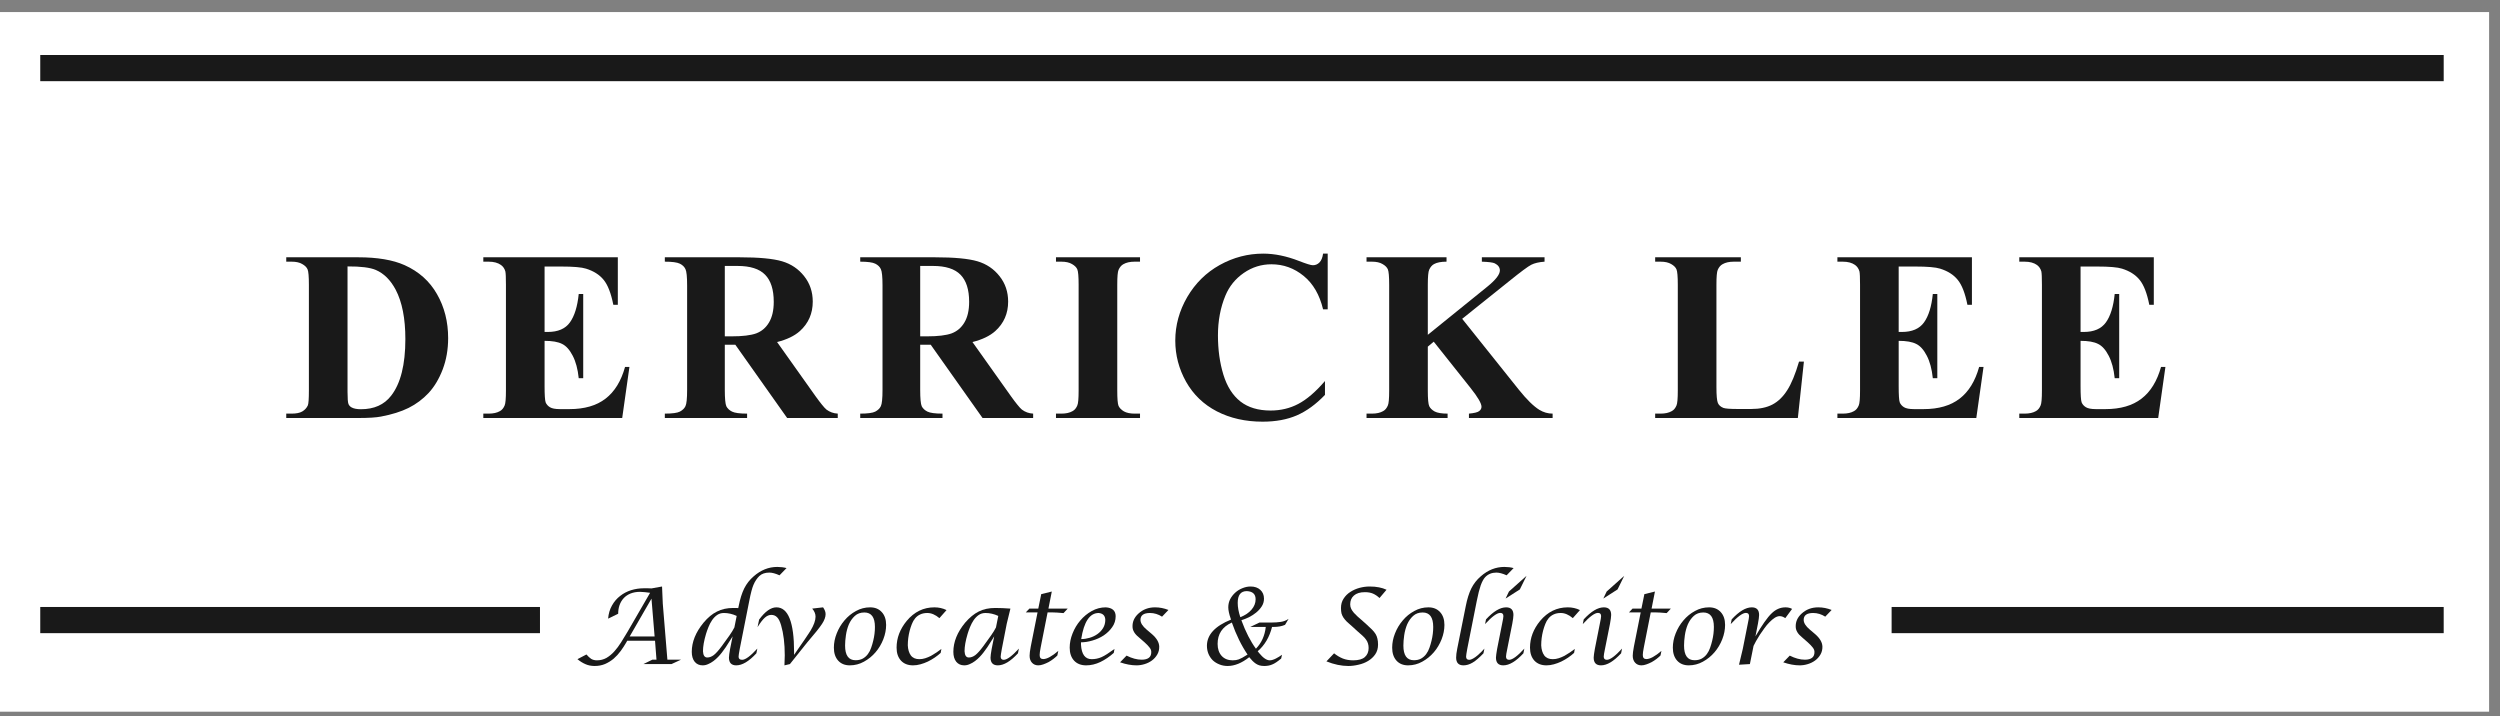 <svg width="178" height="51" viewBox="0 0 178 51" fill="none" xmlns="http://www.w3.org/2000/svg">
<rect x="0" y="0" width="178" height="51" fill="#808080" stroke="none"/>
<rect width="177.224" height="49.813" transform="translate(0 0.859)" fill="white"/>
<rect x="2.866" y="3.916" width="171.125" height="1.864" fill="#191919"/>
<path d="M20.381 29.762V29.45H20.761C21.093 29.45 21.346 29.399 21.52 29.298C21.701 29.191 21.833 29.047 21.917 28.867C21.968 28.749 21.993 28.395 21.993 27.804V20.277C21.993 19.692 21.962 19.326 21.9 19.18C21.838 19.034 21.712 18.907 21.52 18.8C21.335 18.688 21.082 18.631 20.761 18.631H20.381V18.319H25.503C26.87 18.319 27.97 18.505 28.803 18.876C29.821 19.332 30.592 20.021 31.115 20.944C31.644 21.866 31.908 22.91 31.908 24.074C31.908 24.879 31.779 25.621 31.52 26.302C31.261 26.977 30.927 27.537 30.516 27.981C30.105 28.42 29.63 28.774 29.09 29.044C28.555 29.309 27.9 29.514 27.124 29.66C26.78 29.728 26.24 29.762 25.503 29.762H20.381ZM24.744 18.969V27.897C24.744 28.369 24.767 28.659 24.811 28.766C24.857 28.873 24.932 28.954 25.039 29.011C25.191 29.095 25.411 29.137 25.698 29.137C26.637 29.137 27.354 28.817 27.849 28.175C28.524 27.309 28.862 25.964 28.862 24.142C28.862 22.673 28.631 21.5 28.17 20.623C27.804 19.937 27.335 19.47 26.761 19.222C26.356 19.048 25.683 18.963 24.744 18.969Z" fill="#191919"/>
<path d="M38.774 18.977V23.635H39.002C39.728 23.635 40.254 23.408 40.58 22.952C40.906 22.496 41.114 21.824 41.205 20.935H41.525V26.926H41.205C41.137 26.274 40.994 25.739 40.774 25.323C40.56 24.907 40.31 24.628 40.023 24.488C39.736 24.341 39.32 24.268 38.774 24.268V27.492C38.774 28.122 38.8 28.507 38.85 28.648C38.906 28.788 39.008 28.904 39.154 28.994C39.3 29.084 39.536 29.129 39.863 29.129H40.546C41.615 29.129 42.47 28.881 43.112 28.386C43.758 27.891 44.223 27.137 44.504 26.125H44.816L44.301 29.762H34.412V29.45H34.791C35.123 29.45 35.39 29.39 35.593 29.272C35.739 29.194 35.852 29.058 35.931 28.867C35.992 28.732 36.023 28.378 36.023 27.804V20.277C36.023 19.759 36.009 19.442 35.981 19.323C35.925 19.127 35.821 18.975 35.669 18.868C35.455 18.71 35.163 18.631 34.791 18.631H34.412V18.319H43.989V21.703H43.669C43.505 20.876 43.275 20.283 42.977 19.922C42.684 19.562 42.268 19.298 41.728 19.129C41.413 19.028 40.822 18.977 39.956 18.977H38.774Z" fill="#191919"/>
<path d="M51.606 24.547V27.753C51.606 28.372 51.643 28.763 51.716 28.926C51.795 29.084 51.93 29.21 52.121 29.306C52.312 29.402 52.669 29.45 53.193 29.45V29.762H47.336V29.45C47.865 29.45 48.222 29.402 48.408 29.306C48.599 29.205 48.731 29.075 48.805 28.918C48.883 28.76 48.923 28.372 48.923 27.753V20.328C48.923 19.709 48.883 19.321 48.805 19.163C48.731 19 48.599 18.87 48.408 18.775C48.217 18.679 47.86 18.631 47.336 18.631V18.319H52.653C54.036 18.319 55.049 18.415 55.69 18.606C56.332 18.797 56.855 19.152 57.26 19.669C57.665 20.181 57.868 20.783 57.868 21.475C57.868 22.319 57.564 23.017 56.956 23.568C56.568 23.917 56.025 24.178 55.328 24.353L58.078 28.226C58.439 28.727 58.694 29.039 58.846 29.163C59.077 29.337 59.344 29.433 59.648 29.45V29.762H56.045L52.357 24.547H51.606ZM51.606 18.935V23.948H52.087C52.869 23.948 53.454 23.877 53.842 23.737C54.231 23.59 54.534 23.332 54.754 22.96C54.979 22.583 55.091 22.094 55.091 21.492C55.091 20.62 54.886 19.976 54.475 19.56C54.07 19.143 53.415 18.935 52.509 18.935H51.606Z" fill="#191919"/>
<path d="M65.518 24.547V27.753C65.518 28.372 65.555 28.763 65.628 28.926C65.707 29.084 65.842 29.21 66.033 29.306C66.224 29.402 66.582 29.45 67.105 29.45V29.762H61.248V29.45C61.777 29.45 62.135 29.402 62.32 29.306C62.511 29.205 62.644 29.075 62.717 28.918C62.795 28.76 62.835 28.372 62.835 27.753V20.328C62.835 19.709 62.795 19.321 62.717 19.163C62.644 19 62.511 18.87 62.32 18.775C62.129 18.679 61.772 18.631 61.248 18.631V18.319H66.565C67.949 18.319 68.961 18.415 69.603 18.606C70.244 18.797 70.767 19.152 71.172 19.669C71.577 20.181 71.78 20.783 71.78 21.475C71.78 22.319 71.476 23.017 70.868 23.568C70.48 23.917 69.937 24.178 69.24 24.353L71.991 28.226C72.351 28.727 72.607 29.039 72.758 29.163C72.989 29.337 73.256 29.433 73.56 29.45V29.762H69.957L66.269 24.547H65.518ZM65.518 18.935V23.948H65.999C66.781 23.948 67.366 23.877 67.754 23.737C68.143 23.59 68.447 23.332 68.666 22.96C68.891 22.583 69.003 22.094 69.003 21.492C69.003 20.62 68.798 19.976 68.387 19.56C67.982 19.143 67.327 18.935 66.421 18.935H65.518Z" fill="#191919"/>
<path d="M81.169 29.45V29.762H75.186V29.45H75.566C75.898 29.45 76.165 29.39 76.367 29.272C76.514 29.194 76.626 29.058 76.705 28.867C76.767 28.732 76.798 28.378 76.798 27.804V20.277C76.798 19.692 76.767 19.326 76.705 19.18C76.643 19.034 76.516 18.907 76.325 18.8C76.139 18.688 75.886 18.631 75.566 18.631H75.186V18.319H81.169V18.631H80.789C80.457 18.631 80.19 18.691 79.987 18.809C79.841 18.887 79.726 19.022 79.641 19.214C79.579 19.349 79.549 19.703 79.549 20.277V27.804C79.549 28.389 79.579 28.755 79.641 28.901C79.709 29.047 79.835 29.177 80.021 29.289C80.212 29.396 80.468 29.45 80.789 29.45H81.169Z" fill="#191919"/>
<path d="M94.532 18.058V22.024H94.203C93.956 20.989 93.495 20.195 92.819 19.644C92.144 19.093 91.379 18.817 90.524 18.817C89.81 18.817 89.154 19.022 88.558 19.433C87.962 19.844 87.526 20.381 87.25 21.045C86.896 21.894 86.718 22.839 86.718 23.88C86.718 24.904 86.848 25.838 87.107 26.682C87.365 27.52 87.77 28.156 88.322 28.589C88.873 29.016 89.588 29.23 90.465 29.23C91.185 29.23 91.843 29.073 92.44 28.758C93.042 28.442 93.674 27.9 94.338 27.129V28.116C93.697 28.786 93.028 29.272 92.33 29.576C91.638 29.874 90.828 30.023 89.9 30.023C88.679 30.023 87.593 29.779 86.642 29.289C85.697 28.8 84.966 28.096 84.448 27.18C83.936 26.263 83.68 25.287 83.68 24.251C83.68 23.16 83.965 22.125 84.533 21.146C85.107 20.167 85.877 19.408 86.845 18.868C87.818 18.328 88.85 18.058 89.942 18.058C90.746 18.058 91.596 18.232 92.49 18.581C93.008 18.783 93.337 18.885 93.478 18.885C93.658 18.885 93.812 18.82 93.942 18.691C94.077 18.555 94.164 18.345 94.203 18.058H94.532Z" fill="#191919"/>
<path d="M104.107 22.699L108.132 27.736C108.7 28.445 109.19 28.926 109.601 29.18C109.899 29.36 110.214 29.45 110.546 29.45V29.762H104.588V29.45C104.965 29.416 105.207 29.357 105.314 29.272C105.426 29.188 105.483 29.084 105.483 28.96C105.483 28.724 105.224 28.279 104.706 27.627L102.082 24.327L101.66 24.682V27.804C101.66 28.4 101.694 28.772 101.761 28.918C101.829 29.064 101.958 29.191 102.149 29.298C102.341 29.399 102.647 29.45 103.069 29.45V29.762H97.297V29.45H97.677C98.009 29.45 98.276 29.39 98.479 29.272C98.625 29.194 98.737 29.058 98.816 28.867C98.878 28.732 98.909 28.378 98.909 27.804V20.277C98.909 19.692 98.878 19.326 98.816 19.18C98.754 19.034 98.628 18.907 98.436 18.8C98.251 18.688 97.998 18.631 97.677 18.631H97.297V18.319H102.993V18.631C102.605 18.631 102.31 18.688 102.107 18.8C101.961 18.879 101.846 19.011 101.761 19.197C101.694 19.337 101.66 19.698 101.66 20.277V23.838L105.905 20.404C106.495 19.925 106.791 19.543 106.791 19.256C106.791 19.042 106.67 18.873 106.428 18.75C106.304 18.688 105.997 18.648 105.508 18.631V18.319H109.972V18.631C109.572 18.66 109.257 18.733 109.027 18.851C108.802 18.963 108.279 19.352 107.457 20.015L104.107 22.699Z" fill="#191919"/>
<path d="M128.438 25.745L128.007 29.762H117.848V29.45H118.227C118.559 29.45 118.826 29.39 119.029 29.272C119.175 29.194 119.288 29.058 119.367 28.867C119.428 28.732 119.459 28.378 119.459 27.804V20.277C119.459 19.692 119.428 19.326 119.367 19.18C119.305 19.034 119.178 18.907 118.987 18.8C118.801 18.688 118.548 18.631 118.227 18.631H117.848V18.319H123.949V18.631H123.451C123.119 18.631 122.852 18.691 122.649 18.809C122.503 18.887 122.387 19.022 122.303 19.214C122.241 19.349 122.21 19.703 122.21 20.277V27.568C122.21 28.153 122.244 28.527 122.312 28.69C122.379 28.848 122.511 28.966 122.708 29.044C122.849 29.095 123.189 29.12 123.729 29.12H124.683C125.29 29.12 125.797 29.014 126.202 28.8C126.607 28.586 126.955 28.248 127.248 27.787C127.546 27.326 127.827 26.645 128.092 25.745H128.438Z" fill="#191919"/>
<path d="M135.186 18.977V23.635H135.414C136.139 23.635 136.665 23.408 136.992 22.952C137.318 22.496 137.526 21.824 137.616 20.935H137.937V26.926H137.616C137.548 26.274 137.405 25.739 137.186 25.323C136.972 24.907 136.722 24.628 136.435 24.488C136.148 24.341 135.731 24.268 135.186 24.268V27.492C135.186 28.122 135.211 28.507 135.262 28.648C135.318 28.788 135.419 28.904 135.565 28.994C135.712 29.084 135.948 29.129 136.274 29.129H136.958C138.027 29.129 138.882 28.881 139.523 28.386C140.17 27.891 140.634 27.137 140.915 26.125H141.228L140.713 29.762H130.823V29.45H131.203C131.535 29.45 131.802 29.39 132.004 29.272C132.151 29.194 132.263 29.058 132.342 28.867C132.404 28.732 132.435 28.378 132.435 27.804V20.277C132.435 19.759 132.421 19.442 132.393 19.323C132.336 19.127 132.232 18.975 132.08 18.868C131.867 18.71 131.574 18.631 131.203 18.631H130.823V18.319H140.401V21.703H140.08C139.917 20.876 139.686 20.283 139.388 19.922C139.096 19.562 138.679 19.298 138.139 19.129C137.824 19.028 137.233 18.977 136.367 18.977H135.186Z" fill="#191919"/>
<path d="M148.136 18.977V23.635H148.364C149.089 23.635 149.615 23.408 149.942 22.952C150.268 22.496 150.476 21.824 150.566 20.935H150.887V26.926H150.566C150.499 26.274 150.355 25.739 150.136 25.323C149.922 24.907 149.672 24.628 149.385 24.488C149.098 24.341 148.682 24.268 148.136 24.268V27.492C148.136 28.122 148.161 28.507 148.212 28.648C148.268 28.788 148.369 28.904 148.516 28.994C148.662 29.084 148.898 29.129 149.224 29.129H149.908C150.977 29.129 151.832 28.881 152.473 28.386C153.12 27.891 153.584 27.137 153.866 26.125H154.178L153.663 29.762H143.773V29.45H144.153C144.485 29.45 144.752 29.39 144.955 29.272C145.101 29.194 145.213 29.058 145.292 28.867C145.354 28.732 145.385 28.378 145.385 27.804V20.277C145.385 19.759 145.371 19.442 145.343 19.323C145.286 19.127 145.182 18.975 145.031 18.868C144.817 18.71 144.524 18.631 144.153 18.631H143.773V18.319H153.351V21.703H153.03C152.867 20.876 152.636 20.283 152.338 19.922C152.046 19.562 151.629 19.298 151.089 19.129C150.774 19.028 150.184 18.977 149.317 18.977H148.136Z" fill="#191919"/>
<rect x="2.866" y="43.217" width="35.58" height="1.864" fill="#191919"/>
<rect x="134.683" y="43.217" width="39.308" height="1.864" fill="#191919"/>
<path d="M41.114 46.933L41.755 46.598C41.87 46.732 41.981 46.836 42.091 46.911C42.205 46.98 42.342 47.015 42.501 47.015C42.749 47.015 42.975 46.958 43.179 46.844C43.383 46.724 43.569 46.57 43.738 46.381C43.912 46.188 44.074 45.971 44.223 45.733C44.377 45.489 44.528 45.241 44.678 44.987L46.288 42.207C46.173 42.187 46.052 42.172 45.922 42.162C45.793 42.147 45.676 42.139 45.572 42.139C45.319 42.139 45.093 42.179 44.894 42.259C44.7 42.338 44.538 42.448 44.409 42.587C44.28 42.726 44.181 42.892 44.111 43.086C44.046 43.275 44.014 43.479 44.014 43.698L43.298 44.048C43.328 43.69 43.42 43.377 43.574 43.109C43.728 42.835 43.922 42.609 44.156 42.43C44.389 42.246 44.65 42.11 44.938 42.02C45.232 41.931 45.527 41.886 45.826 41.886C45.94 41.886 46.044 41.886 46.139 41.886C46.238 41.886 46.323 41.889 46.392 41.894L47.138 41.759L47.19 42.974L47.518 46.97H48.487L47.809 47.283H45.811L46.444 46.97H46.742L46.638 45.621H44.655L44.596 45.733C44.476 45.941 44.342 46.148 44.193 46.352C44.044 46.555 43.877 46.737 43.694 46.896C43.51 47.05 43.306 47.177 43.082 47.276C42.858 47.37 42.612 47.418 42.344 47.418C42.091 47.418 41.867 47.373 41.673 47.283C41.479 47.199 41.293 47.082 41.114 46.933ZM44.834 45.315H46.608L46.385 42.624L44.834 45.315Z" fill="#191919"/>
<path d="M53.347 42.788L52.669 46.203C52.614 46.501 52.587 46.684 52.587 46.754C52.587 46.903 52.671 46.978 52.84 46.978C53.074 46.978 53.434 46.712 53.921 46.18L53.854 46.516C53.327 47.087 52.85 47.373 52.422 47.373C52.075 47.373 51.901 47.189 51.901 46.821C51.901 46.762 51.908 46.68 51.923 46.575C51.938 46.471 51.958 46.347 51.983 46.203L52.162 45.308L52.057 45.479C51.913 45.713 51.786 45.912 51.677 46.076C51.568 46.235 51.476 46.361 51.401 46.456C51.327 46.555 51.237 46.66 51.133 46.769C51.028 46.878 50.917 46.978 50.797 47.067C50.678 47.157 50.554 47.229 50.425 47.283C50.295 47.343 50.164 47.373 50.029 47.373C49.791 47.373 49.602 47.288 49.463 47.119C49.324 46.946 49.254 46.709 49.254 46.411C49.254 45.706 49.535 45.012 50.096 44.331C50.4 43.968 50.718 43.705 51.051 43.541C51.384 43.372 51.766 43.288 52.199 43.288C52.244 43.288 52.296 43.288 52.355 43.288C52.415 43.288 52.485 43.29 52.564 43.295L52.594 43.153C52.693 42.646 52.825 42.227 52.989 41.894C53.158 41.56 53.382 41.275 53.66 41.036C54.167 40.589 54.728 40.365 55.345 40.365C55.578 40.365 55.797 40.393 56.001 40.447L55.501 40.962C55.213 40.832 54.972 40.768 54.778 40.768C54.475 40.768 54.236 40.85 54.063 41.014C53.894 41.178 53.754 41.389 53.645 41.648C53.551 41.866 53.451 42.246 53.347 42.788ZM50.358 46.814C50.511 46.814 50.666 46.757 50.82 46.642C50.974 46.523 51.163 46.312 51.386 46.009C51.6 45.725 51.781 45.474 51.931 45.256C52.084 45.037 52.204 44.843 52.288 44.674L52.452 43.854C52.154 43.715 51.851 43.645 51.543 43.645C51.354 43.645 51.19 43.695 51.051 43.794C50.912 43.894 50.792 44.018 50.693 44.167C50.593 44.316 50.509 44.478 50.44 44.652C50.37 44.826 50.313 44.987 50.268 45.136C50.124 45.623 50.052 46.033 50.052 46.367C50.067 46.665 50.169 46.814 50.358 46.814Z" fill="#191919"/>
<path d="M57.456 45.763L56.241 47.283L55.853 47.373C55.868 47.09 55.875 46.851 55.875 46.657C55.875 45.827 55.788 45.114 55.614 44.518C55.535 44.249 55.441 44.06 55.331 43.951C55.222 43.837 55.083 43.78 54.914 43.78C54.755 43.78 54.601 43.847 54.452 43.981C54.307 44.11 54.136 44.334 53.937 44.652L54.049 44.115C54.476 43.534 54.886 43.243 55.279 43.243C56.119 43.243 56.539 44.304 56.539 46.426V46.627L56.778 46.277C56.862 46.158 56.947 46.036 57.031 45.912C57.115 45.782 57.205 45.653 57.299 45.524C57.394 45.39 57.473 45.271 57.538 45.166C57.608 45.062 57.665 44.975 57.709 44.905C57.948 44.508 58.067 44.175 58.067 43.906C58.067 43.708 57.988 43.516 57.829 43.332L58.604 43.243C58.723 43.412 58.783 43.573 58.783 43.727C58.783 43.931 58.698 44.162 58.529 44.421C58.365 44.674 58.008 45.121 57.456 45.763Z" fill="#191919"/>
<path d="M59.372 46.113C59.372 45.775 59.439 45.437 59.574 45.099C59.708 44.756 59.892 44.448 60.125 44.175C60.359 43.896 60.632 43.673 60.945 43.504C61.258 43.33 61.594 43.243 61.952 43.243C62.3 43.243 62.575 43.355 62.779 43.578C62.988 43.802 63.092 44.108 63.092 44.495C63.092 44.833 63.025 45.174 62.891 45.517C62.757 45.859 62.573 46.168 62.339 46.441C62.106 46.714 61.83 46.938 61.512 47.112C61.199 47.286 60.863 47.373 60.505 47.373C60.157 47.373 59.882 47.261 59.678 47.037C59.474 46.809 59.372 46.501 59.372 46.113ZM60.17 45.964C60.17 46.66 60.418 47.008 60.915 47.008C61.119 47.008 61.293 46.968 61.437 46.888C61.581 46.804 61.701 46.697 61.795 46.568C61.895 46.434 61.972 46.285 62.026 46.12C62.086 45.952 62.136 45.782 62.175 45.614C62.255 45.291 62.295 44.965 62.295 44.637C62.295 43.951 62.044 43.608 61.542 43.608C61.268 43.608 61.042 43.69 60.863 43.854C60.684 44.018 60.543 44.219 60.438 44.458C60.339 44.697 60.269 44.953 60.23 45.226C60.19 45.499 60.17 45.745 60.17 45.964Z" fill="#191919"/>
<path d="M67.028 46.203L66.976 46.486C66.852 46.6 66.71 46.712 66.551 46.821C66.397 46.926 66.233 47.02 66.059 47.105C65.89 47.184 65.716 47.249 65.537 47.298C65.358 47.348 65.182 47.373 65.008 47.373C64.645 47.373 64.359 47.261 64.15 47.037C63.942 46.809 63.837 46.501 63.837 46.113C63.837 45.427 64.078 44.791 64.56 44.205C65.097 43.563 65.753 43.243 66.528 43.243C66.837 43.243 67.125 43.307 67.393 43.437L66.886 44.011C66.598 43.767 66.312 43.645 66.029 43.645C65.83 43.645 65.659 43.68 65.515 43.75C65.376 43.814 65.256 43.906 65.157 44.026C65.062 44.14 64.985 44.274 64.926 44.428C64.866 44.577 64.814 44.736 64.769 44.905C64.68 45.253 64.635 45.601 64.635 45.949C64.65 46.247 64.722 46.486 64.851 46.665C64.985 46.844 65.187 46.933 65.455 46.933C65.599 46.933 65.741 46.911 65.88 46.866C66.019 46.821 66.156 46.764 66.29 46.694C66.424 46.62 66.553 46.54 66.678 46.456C66.802 46.367 66.919 46.282 67.028 46.203Z" fill="#191919"/>
<path d="M71.681 44.406L71.33 46.203C71.276 46.501 71.248 46.684 71.248 46.754C71.248 46.903 71.32 46.978 71.465 46.978C71.698 46.978 72.058 46.712 72.546 46.18L72.478 46.516C71.952 47.087 71.474 47.373 71.047 47.373C70.699 47.373 70.525 47.189 70.525 46.821C70.525 46.762 70.533 46.68 70.547 46.575C70.562 46.471 70.582 46.347 70.607 46.203L70.786 45.308L70.682 45.479C70.538 45.713 70.411 45.912 70.302 46.076C70.192 46.235 70.1 46.361 70.026 46.456C69.951 46.555 69.862 46.66 69.757 46.769C69.653 46.878 69.541 46.978 69.422 47.067C69.303 47.157 69.178 47.229 69.049 47.283C68.92 47.343 68.788 47.373 68.654 47.373C68.415 47.373 68.227 47.288 68.087 47.119C67.948 46.946 67.879 46.709 67.879 46.411C67.879 45.706 68.159 45.012 68.721 44.331C69.034 43.968 69.355 43.705 69.683 43.541C70.016 43.372 70.406 43.288 70.853 43.288C71.201 43.288 71.564 43.303 71.942 43.332L71.681 44.406ZM68.982 46.814C69.136 46.814 69.29 46.757 69.444 46.642C69.598 46.523 69.787 46.312 70.011 46.009C70.225 45.725 70.406 45.474 70.555 45.256C70.709 45.037 70.828 44.843 70.913 44.674L71.077 43.854C70.779 43.715 70.475 43.645 70.167 43.645C69.978 43.645 69.814 43.695 69.675 43.794C69.536 43.894 69.417 44.018 69.317 44.167C69.218 44.316 69.134 44.478 69.064 44.652C68.994 44.826 68.937 44.987 68.892 45.136C68.748 45.623 68.676 46.033 68.676 46.367C68.691 46.665 68.793 46.814 68.982 46.814Z" fill="#191919"/>
<path d="M74.589 43.601L74.097 46.091C74.048 46.339 74.023 46.52 74.023 46.635C74.023 46.829 74.107 46.926 74.276 46.926C74.54 46.926 74.898 46.732 75.35 46.344L75.283 46.672C75.208 46.747 75.116 46.826 75.007 46.911C74.898 46.995 74.781 47.072 74.656 47.142C74.532 47.206 74.406 47.261 74.276 47.306C74.152 47.35 74.035 47.373 73.926 47.373C73.742 47.373 73.593 47.311 73.479 47.187C73.364 47.062 73.307 46.896 73.307 46.687C73.307 46.543 73.335 46.327 73.389 46.038L73.874 43.601H73.039L73.292 43.332H73.926L74.135 42.303L74.888 42.117L74.649 43.332H76.021L75.723 43.653C75.564 43.633 75.415 43.621 75.275 43.616C75.141 43.606 75.012 43.601 74.888 43.601H74.589Z" fill="#191919"/>
<path d="M76.967 45.733V45.904C77.007 46.59 77.26 46.933 77.728 46.933C77.971 46.933 78.202 46.886 78.421 46.791C78.535 46.742 78.669 46.667 78.824 46.568C78.978 46.468 79.154 46.347 79.353 46.203L79.301 46.486C79.002 46.754 78.684 46.97 78.347 47.134C78.013 47.293 77.675 47.373 77.333 47.373C76.97 47.373 76.684 47.261 76.475 47.037C76.266 46.809 76.162 46.501 76.162 46.113C76.162 45.78 76.229 45.444 76.364 45.107C76.498 44.764 76.681 44.456 76.915 44.182C77.149 43.904 77.422 43.678 77.735 43.504C78.048 43.33 78.381 43.243 78.734 43.243C79.196 43.273 79.43 43.481 79.435 43.869C79.435 44.162 79.353 44.423 79.189 44.652C79.03 44.88 78.829 45.077 78.585 45.241C78.341 45.4 78.073 45.522 77.78 45.606C77.492 45.691 77.221 45.733 76.967 45.733ZM78.697 44.13C78.687 43.837 78.53 43.675 78.227 43.645C77.591 43.645 77.176 44.264 76.982 45.502C77.176 45.502 77.375 45.472 77.579 45.412C77.782 45.353 77.966 45.266 78.13 45.151C78.299 45.032 78.436 44.888 78.54 44.719C78.645 44.545 78.697 44.349 78.697 44.13Z" fill="#191919"/>
<path d="M79.749 47.157L80.211 46.68C80.593 46.873 80.951 46.97 81.284 46.97C81.751 46.97 81.98 46.784 81.97 46.411C81.97 46.307 81.928 46.203 81.843 46.098C81.764 45.994 81.65 45.874 81.5 45.74L81.083 45.375C80.785 45.136 80.636 44.883 80.636 44.615C80.626 44.262 80.765 43.954 81.053 43.69C81.376 43.392 81.771 43.243 82.238 43.243C82.561 43.243 82.879 43.305 83.193 43.429L82.738 43.906C82.465 43.732 82.179 43.645 81.881 43.645C81.423 43.645 81.197 43.812 81.202 44.145C81.207 44.359 81.351 44.585 81.635 44.823L82.03 45.159C82.358 45.447 82.527 45.738 82.537 46.031C82.542 46.245 82.494 46.436 82.395 46.605C82.3 46.769 82.176 46.908 82.022 47.023C81.868 47.137 81.694 47.224 81.5 47.283C81.306 47.343 81.113 47.373 80.919 47.373C80.556 47.373 80.166 47.301 79.749 47.157Z" fill="#191919"/>
<path d="M87.648 44.115L87.626 44.048C87.511 43.72 87.454 43.449 87.454 43.235C87.454 43.032 87.499 42.84 87.588 42.661C87.683 42.482 87.805 42.326 87.954 42.192C88.103 42.057 88.272 41.953 88.461 41.879C88.654 41.799 88.848 41.759 89.042 41.759C89.33 41.759 89.561 41.839 89.735 41.998C89.909 42.157 89.996 42.366 89.996 42.624C89.996 42.823 89.944 43.004 89.84 43.168C89.735 43.332 89.601 43.481 89.437 43.616C89.278 43.745 89.104 43.857 88.915 43.951C88.727 44.041 88.55 44.11 88.386 44.16C88.689 44.985 89.035 45.661 89.422 46.188C89.82 45.78 90.053 45.263 90.123 44.637H89.02L89.676 44.324H90.548C90.772 44.324 90.985 44.309 91.189 44.279C91.393 44.249 91.579 44.177 91.748 44.063L91.495 44.488C91.271 44.587 91.005 44.637 90.697 44.637H90.57C90.386 45.362 90.046 45.939 89.549 46.367L89.646 46.493C89.929 46.841 90.183 47.015 90.406 47.015C90.476 47.015 90.548 47.003 90.623 46.978C90.702 46.953 90.779 46.921 90.854 46.881C90.933 46.841 91.008 46.799 91.077 46.754C91.152 46.704 91.219 46.66 91.279 46.62L91.219 46.888C90.966 47.102 90.757 47.241 90.593 47.306C90.429 47.38 90.237 47.418 90.019 47.418C89.885 47.418 89.768 47.403 89.668 47.373C89.574 47.343 89.487 47.301 89.407 47.246C89.328 47.191 89.251 47.127 89.176 47.052C89.107 46.973 89.03 46.886 88.945 46.791C88.418 47.209 87.904 47.418 87.402 47.418C87.193 47.418 86.999 47.38 86.82 47.306C86.642 47.236 86.485 47.139 86.351 47.015C86.222 46.886 86.12 46.734 86.045 46.56C85.971 46.381 85.933 46.188 85.933 45.979C85.933 45.199 86.505 44.577 87.648 44.115ZM87.767 47.015C87.931 47.015 88.076 46.993 88.2 46.948C88.264 46.923 88.349 46.883 88.453 46.829C88.558 46.769 88.682 46.694 88.826 46.605C88.389 45.964 88.016 45.203 87.708 44.324C87.032 44.627 86.694 45.134 86.694 45.845C86.694 46.203 86.791 46.488 86.984 46.702C87.178 46.911 87.439 47.015 87.767 47.015ZM88.125 42.922C88.125 43.23 88.187 43.571 88.311 43.944C88.654 43.809 88.92 43.63 89.109 43.407C89.303 43.183 89.4 42.937 89.4 42.669C89.4 42.301 89.191 42.107 88.774 42.087C88.341 42.087 88.125 42.366 88.125 42.922Z" fill="#191919"/>
<path d="M96.633 44.928L96.29 44.615C96.136 44.48 96.007 44.366 95.903 44.272C95.803 44.172 95.721 44.075 95.657 43.981C95.592 43.882 95.545 43.78 95.515 43.675C95.49 43.566 95.478 43.437 95.478 43.288C95.478 43.034 95.54 42.813 95.664 42.624C95.788 42.43 95.947 42.271 96.141 42.147C96.34 42.018 96.559 41.921 96.797 41.856C97.041 41.792 97.279 41.759 97.513 41.759C97.771 41.759 97.995 41.779 98.184 41.819C98.373 41.854 98.552 41.911 98.721 41.99L98.221 42.579C98.072 42.44 97.918 42.336 97.759 42.266C97.6 42.197 97.409 42.162 97.185 42.162C96.842 42.162 96.581 42.241 96.402 42.4C96.223 42.554 96.134 42.766 96.134 43.034C96.134 43.148 96.159 43.255 96.208 43.355C96.258 43.454 96.323 43.548 96.402 43.638C96.482 43.727 96.569 43.814 96.663 43.899C96.763 43.978 96.857 44.06 96.946 44.145L97.297 44.458C97.451 44.597 97.58 44.719 97.684 44.823C97.789 44.928 97.873 45.032 97.938 45.136C98.002 45.241 98.047 45.353 98.072 45.472C98.102 45.591 98.117 45.733 98.117 45.897C98.117 46.165 98.05 46.396 97.916 46.59C97.786 46.779 97.617 46.935 97.409 47.06C97.205 47.184 96.976 47.273 96.723 47.328C96.474 47.388 96.231 47.418 95.992 47.418C95.754 47.418 95.503 47.39 95.239 47.336C94.976 47.281 94.71 47.199 94.442 47.09L94.986 46.516C95.185 46.675 95.393 46.799 95.612 46.888C95.831 46.973 96.077 47.015 96.35 47.015C96.728 47.015 97.004 46.938 97.177 46.784C97.356 46.625 97.446 46.411 97.446 46.143C97.446 46.019 97.431 45.912 97.401 45.822C97.376 45.728 97.332 45.636 97.267 45.546C97.207 45.457 97.125 45.365 97.021 45.271C96.917 45.171 96.787 45.057 96.633 44.928Z" fill="#191919"/>
<path d="M99.123 46.113C99.123 45.775 99.19 45.437 99.324 45.099C99.458 44.756 99.642 44.448 99.876 44.175C100.109 43.896 100.383 43.673 100.696 43.504C101.009 43.33 101.345 43.243 101.702 43.243C102.05 43.243 102.326 43.355 102.53 43.578C102.739 43.802 102.843 44.108 102.843 44.495C102.843 44.833 102.776 45.174 102.642 45.517C102.507 45.859 102.324 46.168 102.09 46.441C101.856 46.714 101.581 46.938 101.263 47.112C100.949 47.286 100.614 47.373 100.256 47.373C99.908 47.373 99.632 47.261 99.429 47.037C99.225 46.809 99.123 46.501 99.123 46.113ZM99.921 45.964C99.921 46.66 100.169 47.008 100.666 47.008C100.87 47.008 101.044 46.968 101.188 46.888C101.332 46.804 101.451 46.697 101.546 46.568C101.645 46.434 101.722 46.285 101.777 46.12C101.837 45.952 101.886 45.782 101.926 45.614C102.006 45.291 102.045 44.965 102.045 44.637C102.045 43.951 101.794 43.608 101.292 43.608C101.019 43.608 100.793 43.69 100.614 43.854C100.435 44.018 100.293 44.219 100.189 44.458C100.09 44.697 100.02 44.953 99.98 45.226C99.941 45.499 99.921 45.745 99.921 45.964Z" fill="#191919"/>
<path d="M105.146 42.788L104.468 46.203C104.443 46.347 104.423 46.463 104.408 46.553C104.393 46.642 104.386 46.707 104.386 46.747C104.386 46.901 104.458 46.978 104.602 46.978C104.691 46.978 104.786 46.948 104.885 46.888C104.99 46.829 105.091 46.757 105.191 46.672C105.29 46.588 105.385 46.501 105.474 46.411C105.564 46.322 105.636 46.245 105.69 46.18L105.623 46.516C105.325 46.829 105.067 47.05 104.848 47.179C104.629 47.308 104.413 47.373 104.199 47.373C103.851 47.373 103.677 47.189 103.677 46.821C103.677 46.657 103.702 46.451 103.752 46.203L104.363 43.153C104.463 42.646 104.594 42.227 104.758 41.894C104.927 41.56 105.151 41.275 105.429 41.036C105.936 40.589 106.498 40.365 107.114 40.365C107.348 40.365 107.566 40.393 107.77 40.447L107.271 40.962C106.982 40.832 106.739 40.768 106.54 40.768C106.217 40.768 105.951 40.877 105.742 41.096C105.683 41.16 105.628 41.24 105.578 41.334C105.529 41.424 105.479 41.536 105.429 41.67C105.385 41.804 105.337 41.963 105.288 42.147C105.243 42.331 105.196 42.545 105.146 42.788Z" fill="#191919"/>
<path d="M107.675 44.406L107.318 46.203C107.258 46.486 107.228 46.667 107.228 46.747C107.228 46.901 107.303 46.978 107.452 46.978C107.685 46.978 108.046 46.712 108.533 46.18L108.466 46.516C107.939 47.087 107.462 47.373 107.034 47.373C106.686 47.373 106.512 47.189 106.512 46.821C106.512 46.762 106.52 46.682 106.535 46.583C106.55 46.478 106.57 46.354 106.594 46.21L106.952 44.406C107.012 44.127 107.042 43.949 107.042 43.869C107.042 43.715 106.967 43.638 106.818 43.638C106.585 43.638 106.224 43.904 105.737 44.436L105.804 44.1C106.331 43.529 106.808 43.243 107.236 43.243C107.583 43.243 107.757 43.424 107.757 43.787C107.757 43.852 107.75 43.936 107.735 44.041C107.72 44.14 107.7 44.262 107.675 44.406ZM107.198 42.617L107.437 42.117L108.689 40.999L108.212 41.968L107.198 42.617Z" fill="#191919"/>
<path d="M112.127 46.203L112.075 46.486C111.95 46.6 111.809 46.712 111.65 46.821C111.496 46.926 111.332 47.02 111.158 47.105C110.989 47.184 110.815 47.249 110.636 47.298C110.457 47.348 110.281 47.373 110.107 47.373C109.744 47.373 109.458 47.261 109.249 47.037C109.041 46.809 108.936 46.501 108.936 46.113C108.936 45.427 109.177 44.791 109.659 44.205C110.196 43.563 110.852 43.243 111.627 43.243C111.936 43.243 112.224 43.307 112.492 43.437L111.985 44.011C111.697 43.767 111.411 43.645 111.128 43.645C110.929 43.645 110.758 43.68 110.614 43.75C110.474 43.814 110.355 43.906 110.256 44.026C110.161 44.14 110.084 44.274 110.025 44.428C109.965 44.577 109.913 44.736 109.868 44.905C109.779 45.253 109.734 45.601 109.734 45.949C109.749 46.247 109.821 46.486 109.95 46.665C110.084 46.844 110.286 46.933 110.554 46.933C110.698 46.933 110.84 46.911 110.979 46.866C111.118 46.821 111.255 46.764 111.389 46.694C111.523 46.62 111.652 46.54 111.776 46.456C111.901 46.367 112.018 46.282 112.127 46.203Z" fill="#191919"/>
<path d="M114.633 44.406L114.275 46.203C114.215 46.486 114.185 46.667 114.185 46.747C114.185 46.901 114.26 46.978 114.409 46.978C114.642 46.978 115.003 46.712 115.49 46.18L115.423 46.516C114.896 47.087 114.419 47.373 113.991 47.373C113.644 47.373 113.47 47.189 113.47 46.821C113.47 46.762 113.477 46.682 113.492 46.583C113.507 46.478 113.527 46.354 113.552 46.21L113.909 44.406C113.969 44.127 113.999 43.949 113.999 43.869C113.999 43.715 113.924 43.638 113.775 43.638C113.542 43.638 113.181 43.904 112.694 44.436L112.761 44.1C113.288 43.529 113.765 43.243 114.193 43.243C114.541 43.243 114.715 43.424 114.715 43.787C114.715 43.852 114.707 43.936 114.692 44.041C114.677 44.14 114.657 44.262 114.633 44.406ZM114.155 42.617L114.394 42.117L115.646 40.999L115.169 41.968L114.155 42.617Z" fill="#191919"/>
<path d="M117.533 43.601L117.041 46.091C116.992 46.339 116.967 46.52 116.967 46.635C116.967 46.829 117.051 46.926 117.22 46.926C117.484 46.926 117.841 46.732 118.294 46.344L118.227 46.672C118.152 46.747 118.06 46.826 117.951 46.911C117.841 46.995 117.725 47.072 117.6 47.142C117.476 47.206 117.349 47.261 117.22 47.306C117.096 47.35 116.979 47.373 116.87 47.373C116.686 47.373 116.537 47.311 116.423 47.187C116.308 47.062 116.251 46.896 116.251 46.687C116.251 46.543 116.278 46.327 116.333 46.038L116.818 43.601H115.983L116.236 43.332H116.87L117.079 42.303L117.832 42.117L117.593 43.332H118.965L118.667 43.653C118.507 43.633 118.358 43.621 118.219 43.616C118.085 43.606 117.956 43.601 117.832 43.601H117.533Z" fill="#191919"/>
<path d="M119.106 46.113C119.106 45.775 119.173 45.437 119.307 45.099C119.442 44.756 119.625 44.448 119.859 44.175C120.093 43.896 120.366 43.673 120.679 43.504C120.992 43.33 121.328 43.243 121.686 43.243C122.033 43.243 122.309 43.355 122.513 43.578C122.722 43.802 122.826 44.108 122.826 44.495C122.826 44.833 122.759 45.174 122.625 45.517C122.491 45.859 122.307 46.168 122.073 46.441C121.84 46.714 121.564 46.938 121.246 47.112C120.933 47.286 120.597 47.373 120.239 47.373C119.891 47.373 119.616 47.261 119.412 47.037C119.208 46.809 119.106 46.501 119.106 46.113ZM119.904 45.964C119.904 46.66 120.152 47.008 120.649 47.008C120.853 47.008 121.027 46.968 121.171 46.888C121.315 46.804 121.435 46.697 121.529 46.568C121.628 46.434 121.705 46.285 121.76 46.12C121.82 45.952 121.869 45.782 121.909 45.614C121.989 45.291 122.028 44.965 122.028 44.637C122.028 43.951 121.777 43.608 121.275 43.608C121.002 43.608 120.776 43.69 120.597 43.854C120.418 44.018 120.277 44.219 120.172 44.458C120.073 44.697 120.003 44.953 119.963 45.226C119.924 45.499 119.904 45.745 119.904 45.964Z" fill="#191919"/>
<path d="M124.853 45.986L124.592 47.283L123.817 47.328L124.086 46.203L124.443 44.406C124.503 44.127 124.533 43.949 124.533 43.869C124.533 43.715 124.458 43.638 124.309 43.638C124.076 43.638 123.715 43.904 123.228 44.436L123.295 44.1C123.822 43.529 124.299 43.243 124.727 43.243C125.075 43.243 125.248 43.424 125.248 43.787C125.248 43.852 125.241 43.936 125.226 44.041C125.211 44.14 125.191 44.262 125.166 44.406L124.988 45.308C125.46 44.498 125.842 43.953 126.136 43.675C126.429 43.387 126.759 43.243 127.127 43.243C127.306 43.243 127.463 43.28 127.597 43.355L127.112 44.011C126.973 43.916 126.841 43.869 126.717 43.869C126.603 43.869 126.484 43.909 126.359 43.988C126.235 44.068 126.111 44.172 125.987 44.301C125.862 44.426 125.743 44.567 125.629 44.726C125.514 44.88 125.405 45.037 125.301 45.196C125.201 45.35 125.112 45.499 125.032 45.643C124.958 45.782 124.898 45.897 124.853 45.986Z" fill="#191919"/>
<path d="M126.968 47.157L127.43 46.68C127.813 46.873 128.171 46.97 128.504 46.97C128.971 46.97 129.2 46.784 129.19 46.411C129.19 46.307 129.147 46.203 129.063 46.098C128.983 45.994 128.869 45.874 128.72 45.74L128.303 45.375C128.004 45.136 127.855 44.883 127.855 44.615C127.845 44.262 127.984 43.954 128.273 43.69C128.596 43.392 128.991 43.243 129.458 43.243C129.781 43.243 130.099 43.305 130.412 43.429L129.958 43.906C129.684 43.732 129.398 43.645 129.1 43.645C128.643 43.645 128.417 43.812 128.422 44.145C128.427 44.359 128.571 44.585 128.854 44.823L129.249 45.159C129.577 45.447 129.746 45.738 129.756 46.031C129.761 46.245 129.714 46.436 129.615 46.605C129.52 46.769 129.396 46.908 129.242 47.023C129.088 47.137 128.914 47.224 128.72 47.283C128.526 47.343 128.332 47.373 128.139 47.373C127.776 47.373 127.386 47.301 126.968 47.157Z" fill="#191919"/>
</svg>
